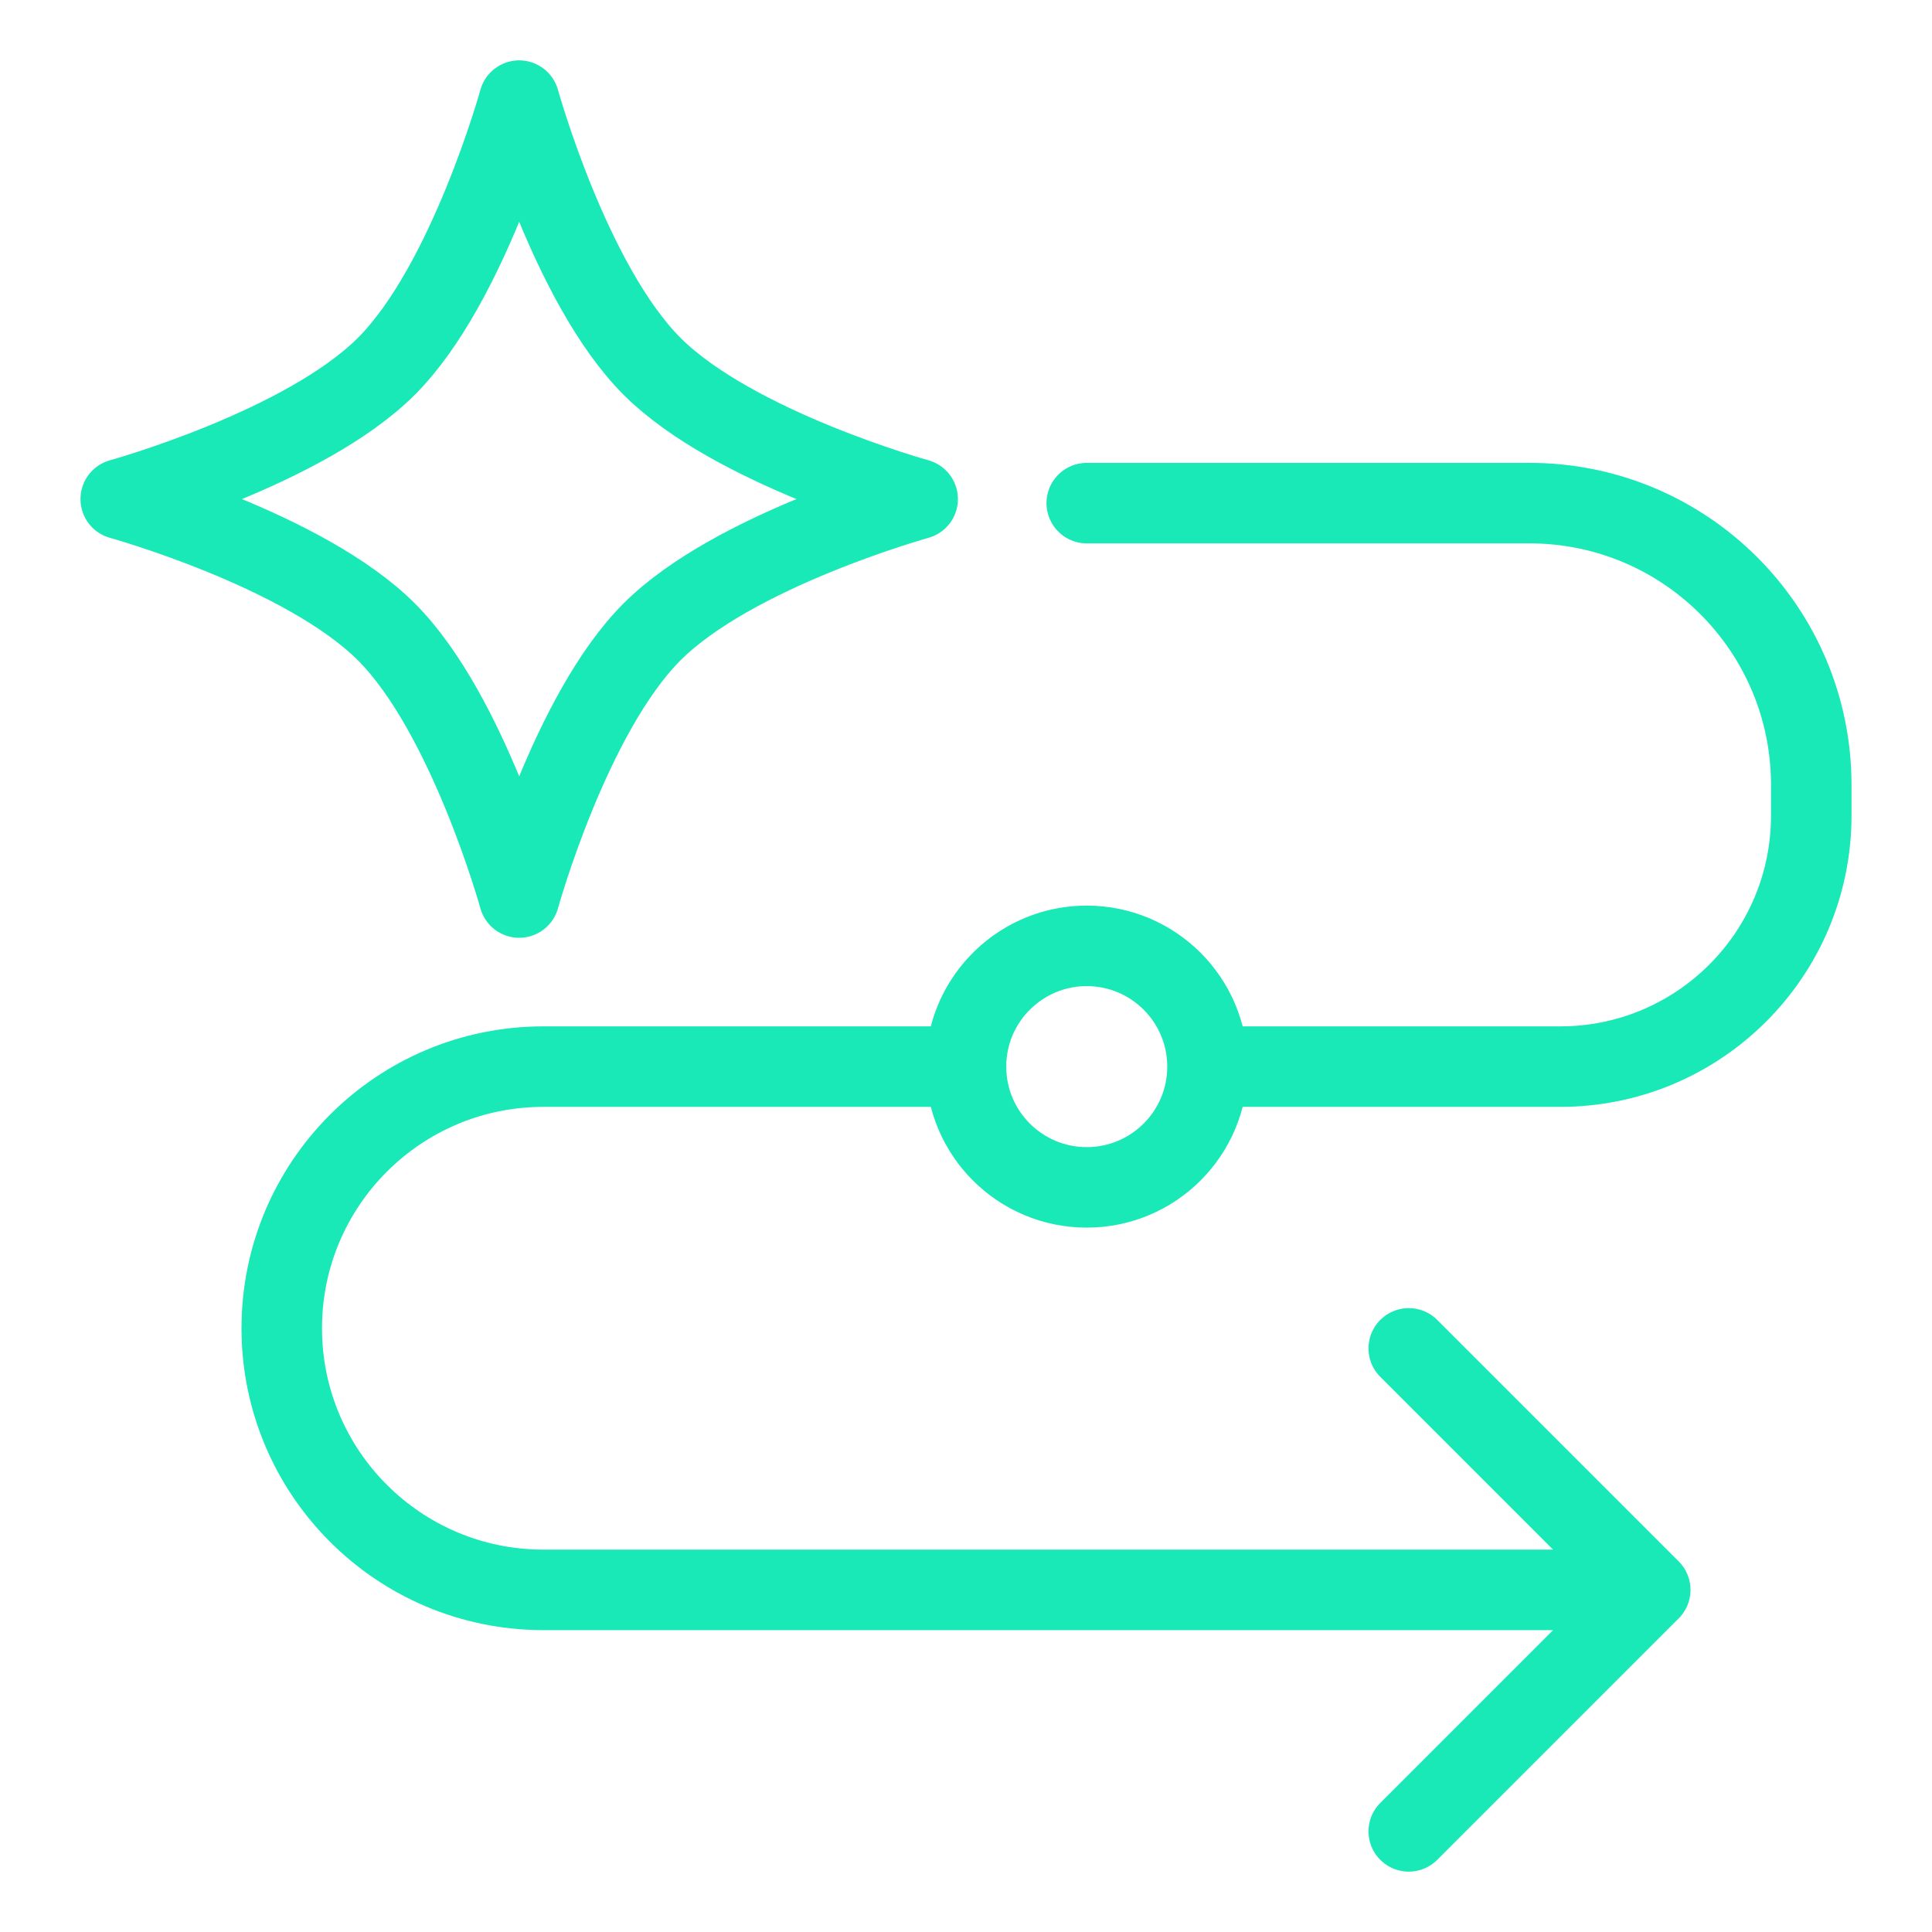 <svg width="48" height="48" viewBox="0 0 48 48" fill="none" xmlns="http://www.w3.org/2000/svg">
<path d="M35 33.5L41 39.5L35 45.5M40 39.5H13.5C9.91 39.5 7 36.59 7 33C7 29.41 9.91 26.5 13.5 26.5H23.5M27 12.5H38C41.866 12.5 45 15.634 45 19.5V20.263C45 23.707 42.207 26.5 38.763 26.5H30M30 26.5C30 28.157 28.657 29.5 27 29.5C25.343 29.5 24 28.157 24 26.5C24 25.917 24.166 25.372 24.454 24.912C24.564 24.736 24.691 24.573 24.834 24.425C25.006 24.245 25.2 24.087 25.412 23.955C25.872 23.667 26.417 23.5 27 23.5C28.657 23.5 30 24.843 30 26.5ZM3 12.399C3 12.399 7.562 11.137 9.6 9.1C11.637 7.062 12.899 2.5 12.899 2.5C12.899 2.5 14.162 7.062 16.199 9.1C18.237 11.137 22.799 12.399 22.799 12.399C22.799 12.399 18.237 13.662 16.199 15.699C14.162 17.737 12.899 22.299 12.899 22.299C12.899 22.299 11.637 17.737 9.6 15.699C7.562 13.662 3 12.399 3 12.399Z" stroke="#18E9B6" stroke-width="2" stroke-linecap="round" stroke-linejoin="round"/>
</svg>
